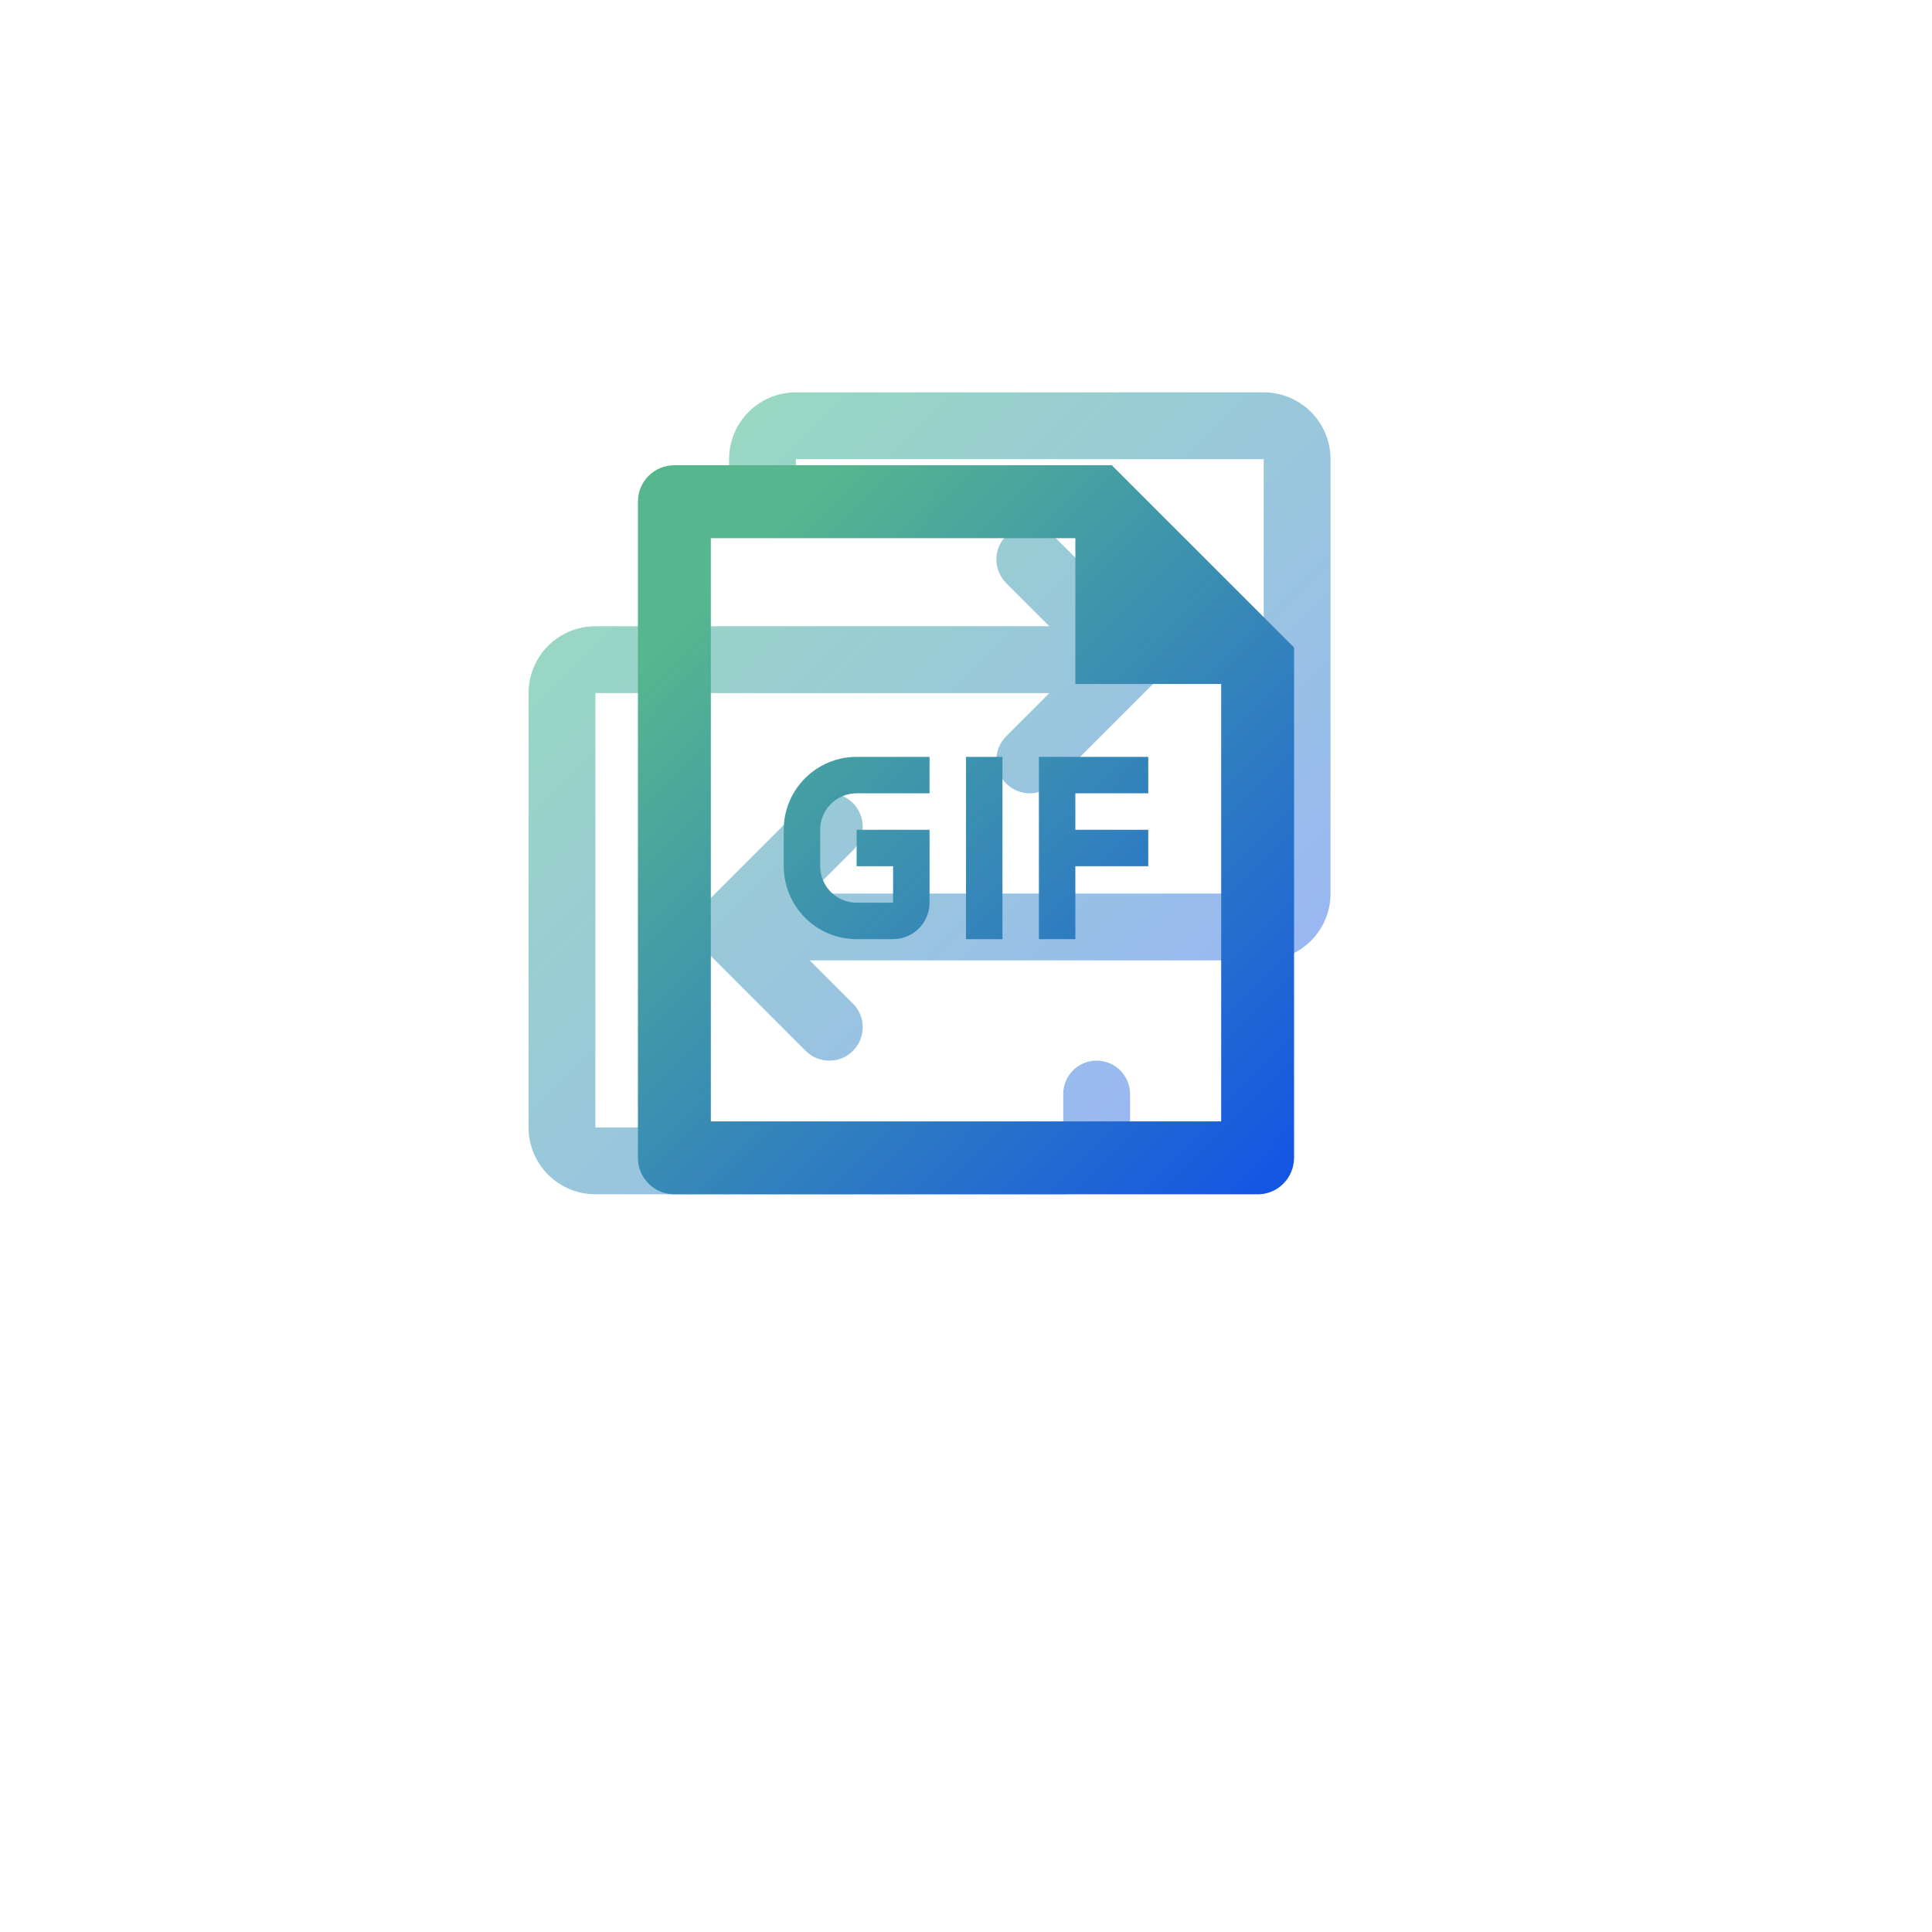 <svg width="53" height="53" viewBox="0 0 53 53" fill="none" xmlns="http://www.w3.org/2000/svg">
<g filter="url(#filter0_bi_573_787)">
<rect x="0.5" y="0.763" width="52" height="52" rx="8" fill="white" fill-opacity="0.01"/>
<rect x="1" y="1.263" width="51" height="51" rx="7.5" stroke="white" stroke-opacity="0.04"/>
<g clip-path="url(#clip0_573_787)">
<g clip-path="url(#clip1_573_787)">
<g clip-path="url(#clip2_573_787)">
<g filter="url(#filter1_f_573_787)">
<path d="M36.5 16.596V28.513C36.5 28.999 36.307 29.465 35.963 29.809C35.619 30.153 35.153 30.346 34.667 30.346H22.213L23.398 31.531C23.484 31.616 23.551 31.717 23.597 31.828C23.643 31.94 23.667 32.059 23.667 32.179C23.667 32.3 23.643 32.419 23.597 32.53C23.551 32.642 23.484 32.743 23.398 32.828C23.313 32.913 23.212 32.981 23.101 33.027C22.99 33.073 22.87 33.096 22.75 33.096C22.63 33.096 22.51 33.073 22.399 33.027C22.288 32.981 22.187 32.913 22.102 32.828L19.352 30.078C19.266 29.993 19.199 29.892 19.152 29.78C19.106 29.669 19.083 29.55 19.083 29.429C19.083 29.309 19.106 29.19 19.152 29.078C19.199 28.967 19.266 28.866 19.352 28.781L22.102 26.031C22.273 25.859 22.507 25.762 22.75 25.762C22.993 25.762 23.227 25.859 23.398 26.031C23.57 26.203 23.667 26.436 23.667 26.679C23.667 26.923 23.57 27.156 23.398 27.328L22.213 28.513H34.667V16.596H21.833V17.513C21.833 17.756 21.737 17.989 21.565 18.161C21.393 18.333 21.16 18.429 20.917 18.429C20.674 18.429 20.44 18.333 20.268 18.161C20.097 17.989 20 17.756 20 17.513V16.596C20 16.11 20.193 15.643 20.537 15.3C20.881 14.956 21.347 14.763 21.833 14.763H34.667C35.153 14.763 35.619 14.956 35.963 15.3C36.307 15.643 36.5 16.11 36.5 16.596ZM30.083 33.096C29.84 33.096 29.607 33.193 29.435 33.364C29.263 33.536 29.167 33.77 29.167 34.013V34.929H16.333V23.013H28.787L27.602 24.198C27.43 24.369 27.333 24.603 27.333 24.846C27.333 25.089 27.43 25.323 27.602 25.495C27.773 25.667 28.007 25.763 28.25 25.763C28.493 25.763 28.727 25.667 28.898 25.495L31.648 22.745C31.734 22.659 31.801 22.558 31.848 22.447C31.894 22.336 31.917 22.216 31.917 22.096C31.917 21.976 31.894 21.856 31.848 21.745C31.801 21.634 31.734 21.533 31.648 21.448L28.898 18.698C28.727 18.526 28.493 18.429 28.25 18.429C28.007 18.429 27.773 18.526 27.602 18.698C27.43 18.869 27.333 19.103 27.333 19.346C27.333 19.589 27.43 19.823 27.602 19.995L28.787 21.179H16.333C15.847 21.179 15.381 21.372 15.037 21.716C14.693 22.06 14.5 22.526 14.5 23.013V34.929C14.5 35.416 14.693 35.882 15.037 36.226C15.381 36.569 15.847 36.763 16.333 36.763H29.167C29.653 36.763 30.119 36.569 30.463 36.226C30.807 35.882 31 35.416 31 34.929V34.013C31 33.77 30.903 33.536 30.732 33.364C30.56 33.193 30.326 33.096 30.083 33.096Z" fill="url(#paint0_linear_573_787)" fill-opacity="0.4"/>
</g>
</g>
</g>
</g>
<path d="M30.5 16.763L35.5 21.763L35.5 35.755C35.5 36.312 35.055 36.763 34.507 36.763H18.493C17.945 36.763 17.5 36.307 17.5 35.771V17.755C17.5 17.207 17.948 16.763 18.498 16.763H30.5ZM29.5 18.763H19.5V34.763H33.5V22.763H29.5V18.763ZM27.5 24.763V29.763H26.5V24.763H27.5ZM25.5 24.763V25.763H23.5C22.948 25.763 22.5 26.21 22.5 26.763V27.763C22.5 28.315 22.948 28.763 23.5 28.763H24.5V27.763H23.5V26.763H25.5V28.763C25.5 29.315 25.052 29.763 24.5 29.763H23.5C22.395 29.763 21.5 28.867 21.5 27.763V26.763C21.5 25.658 22.395 24.763 23.5 24.763H25.5ZM31.5 24.763V25.763H29.5V26.763H31.5V27.763H29.5V29.763H28.5V24.763H31.5Z" fill="url(#paint1_linear_573_787)"/>
</g>
<defs>
<filter id="filter0_bi_573_787" x="-11.5" y="-11.237" width="76" height="76" filterUnits="userSpaceOnUse" color-interpolation-filters="sRGB">
<feFlood flood-opacity="0" result="BackgroundImageFix"/>
<feGaussianBlur in="BackgroundImageFix" stdDeviation="6"/>
<feComposite in2="SourceAlpha" operator="in" result="effect1_backgroundBlur_573_787"/>
<feBlend mode="normal" in="SourceGraphic" in2="effect1_backgroundBlur_573_787" result="shape"/>
<feColorMatrix in="SourceAlpha" type="matrix" values="0 0 0 0 0 0 0 0 0 0 0 0 0 0 0 0 0 0 127 0" result="hardAlpha"/>
<feMorphology radius="1" operator="erode" in="SourceAlpha" result="effect2_innerShadow_573_787"/>
<feOffset dy="-4"/>
<feGaussianBlur stdDeviation="4"/>
<feComposite in2="hardAlpha" operator="arithmetic" k2="-1" k3="1"/>
<feColorMatrix type="matrix" values="0 0 0 0 1 0 0 0 0 1 0 0 0 0 1 0 0 0 0.06 0"/>
<feBlend mode="normal" in2="shape" result="effect2_innerShadow_573_787"/>
</filter>
<filter id="filter1_f_573_787" x="-1.5" y="-1.237" width="54" height="54" filterUnits="userSpaceOnUse" color-interpolation-filters="sRGB">
<feFlood flood-opacity="0" result="BackgroundImageFix"/>
<feBlend mode="normal" in="SourceGraphic" in2="BackgroundImageFix" result="shape"/>
<feGaussianBlur stdDeviation="8" result="effect1_foregroundBlur_573_787"/>
</filter>
<linearGradient id="paint0_linear_573_787" x1="36.764" y1="37.027" x2="14.5" y2="14.763" gradientUnits="userSpaceOnUse">
<stop stop-color="#0037FE"/>
<stop offset="1" stop-color="#00AF4E"/>
</linearGradient>
<linearGradient id="paint1_linear_573_787" x1="22.114" y1="17.396" x2="43.165" y2="38.155" gradientUnits="userSpaceOnUse">
<stop stop-color="#56B78E"/>
<stop offset="1" stop-color="#0037FE"/>
</linearGradient>
<clipPath id="clip0_573_787">
<rect width="48" height="48" fill="white" transform="translate(1.5 1.763)"/>
</clipPath>
<clipPath id="clip1_573_787">
<rect width="48" height="48" fill="white" transform="translate(1.5 1.763)"/>
</clipPath>
<clipPath id="clip2_573_787">
<rect width="48" height="48" fill="white" transform="translate(1.5 1.763)"/>
</clipPath>
</defs>
</svg>
